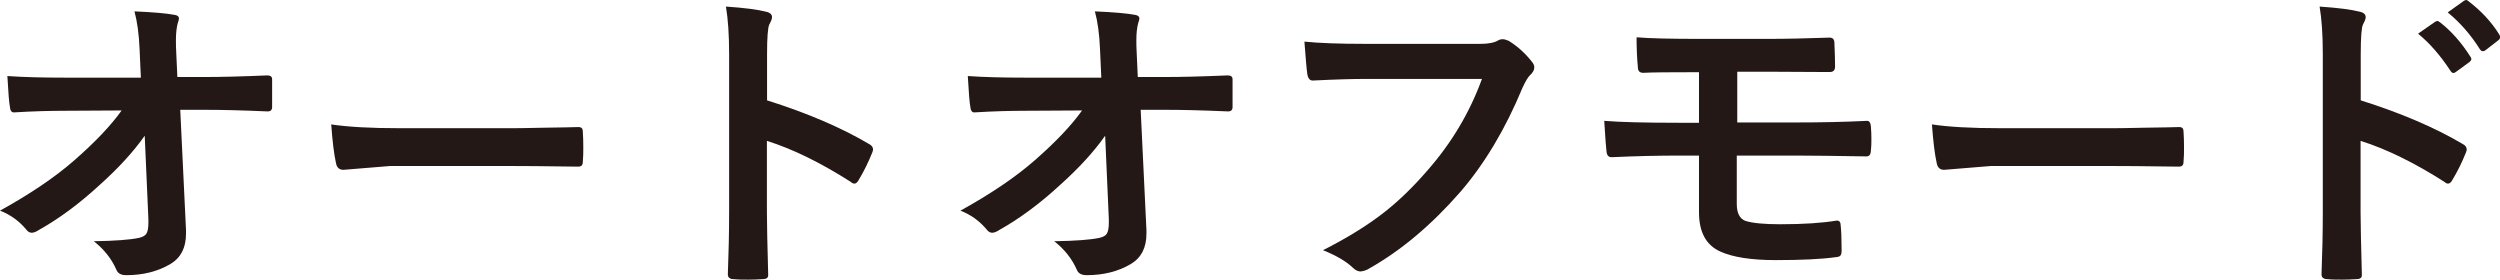 <?xml version="1.0" encoding="UTF-8"?>
<svg id="_レイヤー_2" data-name="レイヤー 2" xmlns="http://www.w3.org/2000/svg" width="156.18" height="17.48" viewBox="0 0 156.18 17.48">
  <defs>
    <style>
      .cls-1 {
        fill: #231815;
      }
    </style>
  </defs>
  <g id="SVG">
    <g>
      <path class="cls-1" d="M9.04,8.48c-.71,1.01-1.65,2.03-2.82,3.08-1.27,1.17-2.53,2.1-3.78,2.8-.18,.12-.33,.18-.46,.18s-.24-.07-.34-.2c-.44-.53-.99-.93-1.64-1.18,1.9-1.05,3.45-2.1,4.66-3.16,1.28-1.12,2.26-2.15,2.94-3.1l-3.5,.02c-.98,0-2.05,.03-3.2,.1-.16,.02-.26-.09-.28-.34-.05-.23-.1-.88-.16-1.93,1,.07,2.2,.1,3.58,.1h4.76l-.08-1.78c-.04-.95-.15-1.74-.32-2.36,1.15,.05,1.99,.12,2.52,.22,.18,.03,.26,.11,.26,.23,0,.05-.03,.15-.08,.3-.07,.27-.11,.62-.11,1.04,0,.21,0,.47,.02,.79l.07,1.52h1.74c.95,0,2.24-.03,3.88-.1,.2,0,.3,.08,.3,.24,0,.29,0,.57,0,.86s0,.58,0,.87c0,.19-.09,.28-.28,.28-1.63-.07-2.91-.1-3.84-.1h-1.62l.36,7.52c0,.08,0,.15,0,.22,0,.87-.32,1.5-.97,1.89-.79,.47-1.72,.7-2.76,.7-.33,0-.53-.11-.62-.34-.3-.68-.77-1.28-1.41-1.78,1.32-.02,2.26-.09,2.82-.21,.23-.05,.39-.14,.47-.27,.08-.14,.12-.36,.12-.66,0-.09,0-.17,0-.24l-.23-5.23Z"/>
      <path class="cls-1" d="M20.68,7.77c1.04,.16,2.48,.24,4.32,.24h6.45c.63,0,1.45,0,2.44-.03,1.27-.02,1.99-.03,2.16-.04h.1c.18,0,.26,.09,.26,.28,.02,.31,.03,.62,.03,.95s0,.63-.03,.94c0,.2-.09,.3-.28,.3h-.08c-2-.03-3.49-.04-4.46-.04h-7.2l-2.94,.24c-.25,0-.41-.14-.46-.42-.12-.53-.22-1.34-.3-2.43Z"/>
      <path class="cls-1" d="M47.92,6.27c2.51,.79,4.63,1.7,6.36,2.72,.18,.09,.26,.21,.26,.34,0,.05-.01,.11-.04,.18-.25,.62-.53,1.2-.86,1.74-.08,.15-.17,.22-.26,.22-.08,0-.15-.03-.22-.1-1.88-1.2-3.63-2.06-5.25-2.57v4.42c0,.73,.03,2.03,.08,3.92v.06c0,.16-.12,.24-.36,.24-.3,.02-.6,.03-.89,.03s-.6,0-.89-.03c-.25,0-.38-.1-.38-.3,.05-1.29,.08-2.6,.08-3.94V3.37c0-1.22-.07-2.2-.2-2.96,1.17,.08,2,.19,2.5,.32,.25,.05,.38,.17,.38,.34,0,.11-.06,.26-.17,.46-.09,.18-.14,.8-.14,1.88v2.86Z"/>
      <path class="cls-1" d="M69.04,8.48c-.71,1.01-1.65,2.03-2.82,3.08-1.27,1.17-2.53,2.1-3.78,2.8-.18,.12-.33,.18-.46,.18s-.24-.07-.34-.2c-.44-.53-.99-.93-1.64-1.18,1.9-1.05,3.45-2.1,4.66-3.16,1.28-1.12,2.26-2.15,2.94-3.1l-3.5,.02c-.98,0-2.05,.03-3.2,.1-.16,.02-.26-.09-.28-.34-.05-.23-.1-.88-.16-1.93,1,.07,2.2,.1,3.58,.1h4.76l-.08-1.78c-.04-.95-.15-1.74-.32-2.36,1.15,.05,1.99,.12,2.52,.22,.18,.03,.26,.11,.26,.23,0,.05-.03,.15-.08,.3-.07,.27-.11,.62-.11,1.04,0,.21,0,.47,.02,.79l.07,1.52h1.74c.95,0,2.24-.03,3.88-.1,.2,0,.3,.08,.3,.24,0,.29,0,.57,0,.86s0,.58,0,.87c0,.19-.09,.28-.28,.28-1.63-.07-2.91-.1-3.84-.1h-1.62l.36,7.52c0,.08,0,.15,0,.22,0,.87-.32,1.5-.97,1.89-.79,.47-1.72,.7-2.76,.7-.33,0-.53-.11-.62-.34-.3-.68-.77-1.28-1.41-1.78,1.32-.02,2.26-.09,2.82-.21,.23-.05,.39-.14,.47-.27,.08-.14,.12-.36,.12-.66,0-.09,0-.17,0-.24l-.23-5.23Z"/>
      <path class="cls-1" d="M81.5,2.6c.84,.09,2.12,.14,3.84,.14h7.14c.5,0,.87-.07,1.1-.21,.08-.05,.19-.08,.3-.08,.09,0,.21,.03,.37,.1,.55,.34,1.04,.78,1.46,1.32,.09,.11,.14,.22,.14,.34,0,.17-.09,.33-.28,.5-.13,.13-.28,.39-.46,.78-1.07,2.58-2.37,4.75-3.88,6.5-1.8,2.06-3.69,3.65-5.67,4.77-.18,.12-.37,.18-.58,.2-.16-.01-.32-.09-.47-.24-.42-.4-1.04-.76-1.86-1.09,1.54-.78,2.83-1.58,3.88-2.41,.91-.72,1.79-1.58,2.66-2.59,1.5-1.71,2.63-3.61,3.39-5.7h-7.23c-.8,0-1.9,.03-3.3,.1-.21,.02-.33-.11-.38-.4-.05-.33-.1-1-.18-2.01Z"/>
      <path class="cls-1" d="M108.53,4.49v3.16h3.72c1.5,0,2.96-.03,4.39-.1,.14,0,.22,.12,.24,.36,.02,.25,.03,.5,.03,.75s0,.5-.03,.75c-.01,.24-.1,.36-.27,.36h-.11c-1.81-.03-3.23-.05-4.26-.05h-3.74v3.02c0,.57,.18,.92,.54,1.06,.44,.14,1.17,.21,2.18,.21,1.45,0,2.63-.08,3.53-.23,.16,0,.24,.1,.24,.29,.04,.36,.06,.89,.06,1.58,0,.17-.03,.28-.1,.34-.05,.04-.15,.07-.3,.08-.87,.12-2.11,.18-3.72,.18-1.52,0-2.68-.18-3.47-.54-.88-.4-1.32-1.22-1.32-2.44v-3.55h-1.28c-1.23,0-2.62,.03-4.16,.1-.21,.01-.32-.11-.34-.38-.02-.12-.07-.75-.14-1.89,.98,.08,2.53,.12,4.66,.12h1.26v-3.16c-1.86,0-3.01,.01-3.48,.04-.23,0-.34-.12-.34-.36-.05-.53-.08-1.15-.08-1.86,.8,.07,2.16,.1,4.08,.1h4.03c1.19,0,2.51-.03,3.95-.08,.2,0,.3,.11,.3,.34,.03,.64,.04,1.13,.04,1.47,0,.23-.11,.34-.33,.34h-.09l-3.87-.02h-1.84Z"/>
      <path class="cls-1" d="M120.68,7.77c1.04,.16,2.48,.24,4.32,.24h6.45c.63,0,1.45,0,2.44-.03,1.27-.02,1.99-.03,2.16-.04h.1c.18,0,.26,.09,.26,.28,.02,.31,.03,.62,.03,.95s0,.63-.03,.94c0,.2-.09,.3-.28,.3h-.08c-2-.03-3.49-.04-4.46-.04h-7.2l-2.94,.24c-.25,0-.41-.14-.46-.42-.12-.53-.22-1.34-.3-2.43Z"/>
      <path class="cls-1" d="M147.48,6.27c2.51,.79,4.63,1.7,6.36,2.72,.18,.09,.26,.21,.26,.34,0,.05-.01,.11-.04,.18-.25,.62-.53,1.2-.86,1.74-.08,.15-.17,.22-.26,.22-.08,0-.15-.03-.22-.1-1.88-1.2-3.63-2.06-5.25-2.57v4.42c0,.73,.03,2.03,.08,3.92v.06c0,.16-.12,.24-.36,.24-.3,.02-.6,.03-.89,.03s-.6,0-.89-.03c-.25,0-.38-.1-.38-.3,.05-1.29,.08-2.6,.08-3.94V3.37c0-1.22-.07-2.2-.2-2.96,1.17,.08,2,.19,2.5,.32,.25,.05,.38,.17,.38,.34,0,.11-.06,.26-.17,.46-.09,.18-.14,.8-.14,1.88v2.86Zm3.6-4.18l1.05-.73s.09-.05,.13-.05c.05,0,.1,.03,.18,.09,.68,.53,1.32,1.24,1.89,2.14,.04,.05,.06,.1,.06,.15,0,.06-.04,.12-.11,.18l-.85,.62c-.06,.05-.11,.07-.16,.07-.06,0-.12-.04-.18-.13-.62-.95-1.3-1.73-2.02-2.32Zm1.84-1.32l1.01-.72s.09-.05,.13-.05c.05,0,.1,.03,.17,.09,.77,.59,1.41,1.27,1.9,2.06,.04,.07,.06,.12,.06,.17,0,.07-.04,.14-.12,.2l-.8,.62c-.06,.04-.11,.06-.16,.06-.07,0-.13-.04-.19-.13-.56-.89-1.23-1.66-2-2.29Z"/>
    </g>
  </g>
</svg>